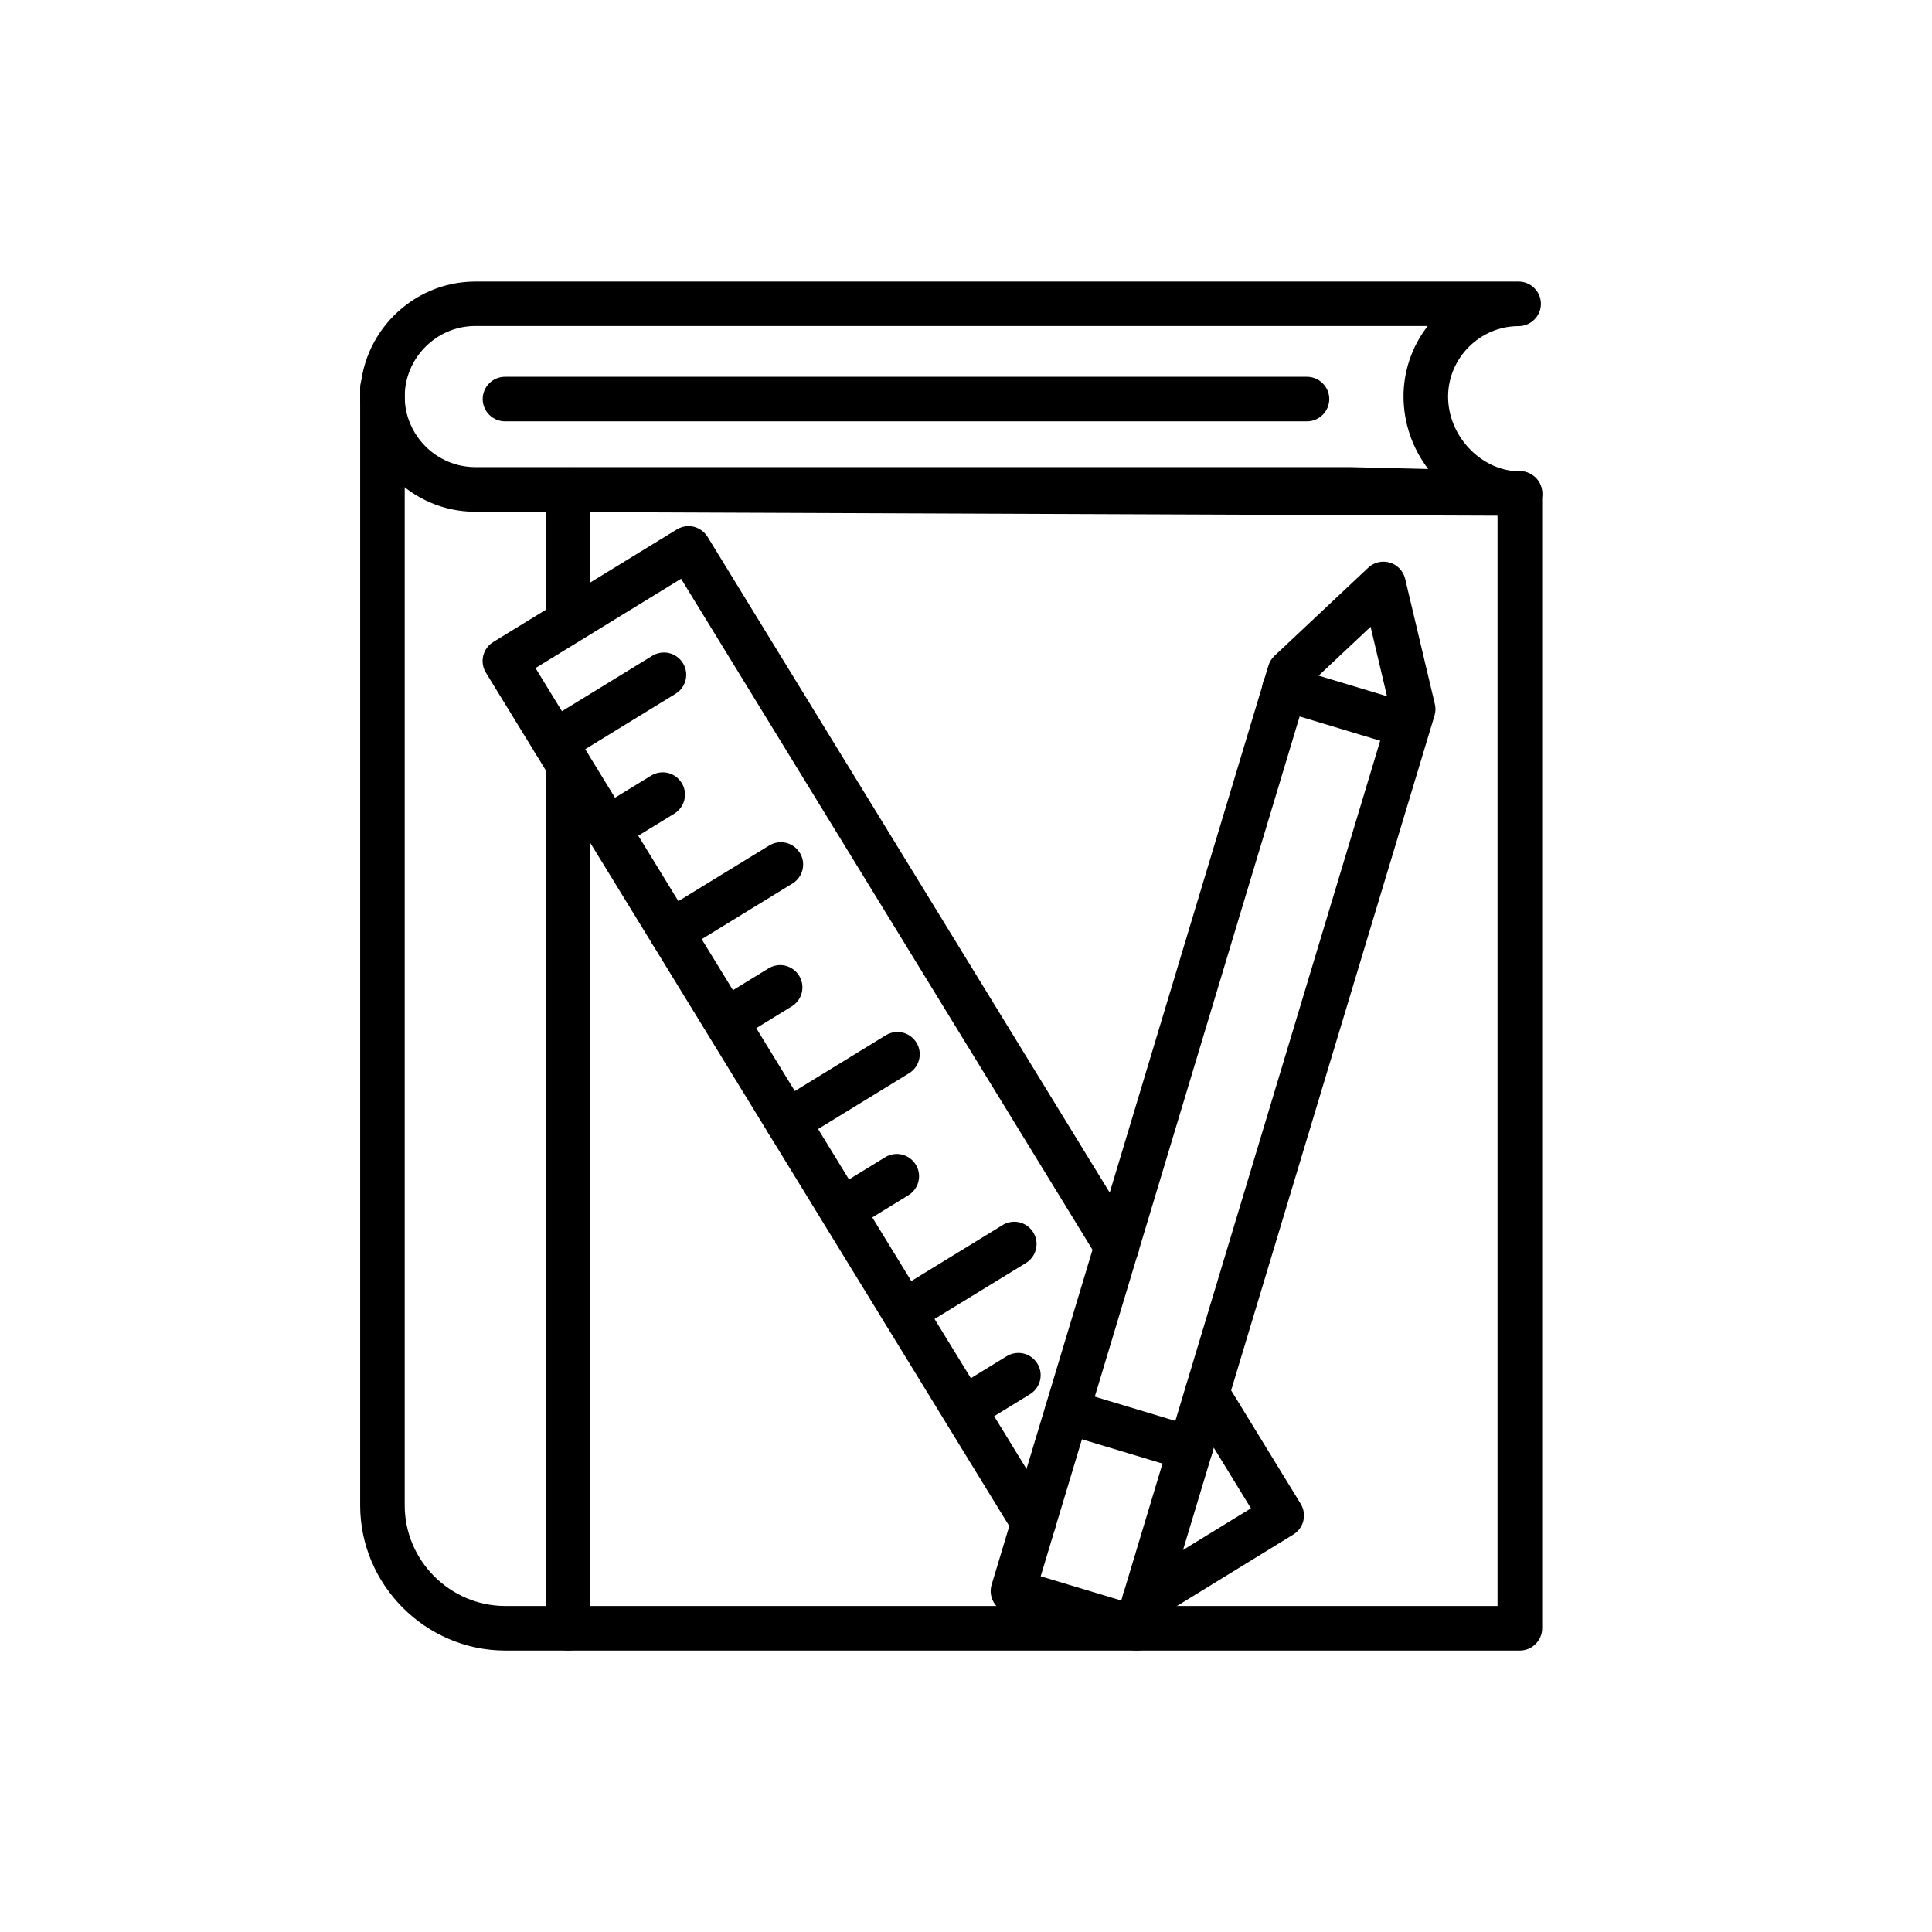 <?xml version="1.0" encoding="UTF-8"?>
<!-- Uploaded to: ICON Repo, www.iconrepo.com, Generator: ICON Repo Mixer Tools -->
<svg fill="#000000" width="800px" height="800px" version="1.1" viewBox="144 144 512 512" xmlns="http://www.w3.org/2000/svg">
 <g>
  <path d="m294.55 581.41h-16.73c-21.051-0.055-38.348-17.375-38.375-38.426v-296.18c0-3.242 2.664-5.906 5.902-5.906 3.242 0 5.906 2.664 5.906 5.906v296.18c0.02 14.574 11.992 26.57 26.566 26.617h10.824v-220.42c0-3.238 2.664-5.902 5.906-5.902 3.238 0 5.902 2.664 5.902 5.902v226.32c0 3.242-2.664 5.906-5.902 5.906z"/>
  <path d="m546.77 280.69h-1.32l-44.016-1.062h-231.48c-16.734 0-30.504-13.77-30.504-30.504s13.77-30.504 30.504-30.504h276.5c3.238 0 5.906 2.664 5.906 5.902 0 3.242-2.668 5.906-5.906 5.906-10.254 0-18.695 8.438-18.695 18.695 0 10.234 8.383 19.258 18.145 19.758h0.984c3.211 0.039 5.836 2.691 5.836 5.906 0 3.238-2.664 5.902-5.906 5.902h-0.066zm-276.82-50.293c-10.258 0-18.695 8.441-18.695 18.699 0 10.254 8.438 18.695 18.695 18.695h231.69l20.852 0.5c-4.223-5.508-6.523-12.254-6.543-19.195-0.004-6.773 2.254-13.355 6.414-18.699z"/>
  <path d="m546.77 581.41h-252.22c-3.242 0-5.906-2.664-5.906-5.906v-228.96c0-3.242 2.664-5.906 5.906-5.906 3.238 0 5.902 2.664 5.902 5.906v223.06h240.41v-288.94l-240.41-0.938v26.137c0 3.238-2.664 5.902-5.902 5.902-3.242 0-5.906-2.664-5.906-5.902v-32.059c0-1.57 0.629-3.074 1.742-4.184 1.117-1.102 2.625-1.719 4.191-1.723l252.21 0.984c3.238 0 5.902 2.664 5.902 5.906v300.72c0 3.242-2.664 5.906-5.902 5.906h-0.02z"/>
  <path d="m490.37 255.66h-212.55c-3.238 0-5.902-2.664-5.902-5.906 0-3.238 2.664-5.902 5.902-5.902h212.55c3.238 0 5.902 2.664 5.902 5.902 0 3.242-2.664 5.906-5.902 5.906z"/>
  <path d="m417.89 553.5c-2.051 0.004-3.961-1.066-5.039-2.816l-140.09-228.43c-0.57-0.926-0.871-1.992-0.871-3.082 0-2.059 1.078-3.977 2.84-5.047l48.656-29.832c0.926-0.566 1.992-0.867 3.078-0.867 2.059 0 3.969 1.078 5.043 2.832l113.46 185.02c0.598 0.945 0.918 2.043 0.918 3.164 0 3.238-2.664 5.902-5.906 5.902-2.082 0-4.019-1.102-5.078-2.894l-110.41-180.07-38.582 23.664 137 223.46c0.57 0.93 0.867 1.996 0.867 3.082 0 3.234-2.656 5.898-5.894 5.902z"/>
  <path d="m447.4 573.81h-0.043c-3.238 0-5.902-2.664-5.902-5.902 0-2.055 1.07-3.969 2.824-5.039l31.234-19.148-16.73-27.297c-0.574-0.934-0.879-2.012-0.879-3.109 0-3.254 2.676-5.93 5.93-5.93 2.055 0 3.969 1.07 5.047 2.82l19.828 32.336c0.566 0.926 0.867 1.992 0.867 3.082 0 2.059-1.078 3.973-2.836 5.043l-36.262 22.27c-0.926 0.57-1.992 0.871-3.078 0.875z"/>
  <path d="m290.96 346.51c-3.238 0-5.898-2.668-5.898-5.902 0-2.051 1.062-3.957 2.809-5.031l29.078-17.84c0.91-0.539 1.949-0.82 3.008-0.82 3.238 0 5.902 2.664 5.902 5.902 0 2.019-1.035 3.906-2.742 4.984l-29.074 17.84c-0.93 0.566-1.996 0.867-3.082 0.867z"/>
  <path d="m321.82 396.84c-3.238 0-5.898-2.668-5.898-5.902 0-2.051 1.062-3.957 2.809-5.031l29.117-17.84c0.93-0.57 2-0.871 3.09-0.871 3.238 0 5.906 2.664 5.906 5.906 0 2.051-1.07 3.961-2.816 5.031l-29.09 17.84c-0.938 0.578-2.019 0.879-3.117 0.867z"/>
  <path d="m352.69 447.17h-0.012c-3.238 0-5.902-2.664-5.902-5.902 0-2.055 1.07-3.969 2.824-5.039l29.078-17.832c0.945-0.598 2.043-0.918 3.16-0.918 3.238 0 5.906 2.664 5.906 5.906 0 2.082-1.102 4.016-2.898 5.078l-29.078 17.832c-0.926 0.57-1.992 0.871-3.078 0.875z"/>
  <path d="m383.55 497.5c-3.227-0.02-5.867-2.68-5.867-5.906 0-2.035 1.051-3.93 2.777-5.008l29.078-17.828c0.965-0.645 2.102-0.984 3.262-0.984 3.238 0 5.902 2.664 5.902 5.902 0 2.109-1.129 4.066-2.957 5.117l-29.117 17.832c-0.926 0.57-1.992 0.871-3.078 0.875z"/>
  <path d="m307.26 368.07h-0.012c-3.238 0-5.906-2.664-5.906-5.902 0-2.055 1.074-3.969 2.828-5.039l12.297-7.535c0.949-0.602 2.043-0.918 3.164-0.918 3.238 0 5.902 2.664 5.902 5.902 0 2.082-1.102 4.019-2.894 5.082l-12.301 7.535c-0.926 0.57-1.992 0.875-3.078 0.875z"/>
  <path d="m338.53 419.06c-3.238 0-5.898-2.668-5.898-5.902 0-2.051 1.066-3.957 2.809-5.031l12.301-7.547c0.91-0.539 1.949-0.824 3.008-0.824 3.238 0 5.902 2.668 5.902 5.906 0 2.019-1.035 3.902-2.742 4.984l-12.297 7.547c-0.93 0.566-1.996 0.867-3.082 0.867z"/>
  <path d="m369.29 469.22h-0.023c-3.238 0-5.902-2.664-5.902-5.902 0-2.055 1.07-3.969 2.824-5.039l12.312-7.547c0.945-0.602 2.039-0.918 3.16-0.918 3.238 0 5.906 2.664 5.906 5.902 0 2.086-1.105 4.019-2.898 5.082l-12.301 7.547c-0.926 0.57-1.992 0.871-3.078 0.875z"/>
  <path d="m401.58 521.9h-0.012c-3.238 0-5.902-2.668-5.902-5.906 0-2.055 1.07-3.965 2.824-5.039l12.301-7.547c0.93-0.57 2-0.871 3.09-0.871 3.242 0 5.906 2.664 5.906 5.906 0 2.051-1.07 3.961-2.816 5.031l-12.309 7.559c-0.93 0.566-1.996 0.867-3.082 0.867z"/>
  <path d="m445.09 581.41c-0.574 0-1.148-0.082-1.699-0.246l-32.66-9.84c-3.098-0.941-4.875-4.262-3.938-7.359l73.348-243.56c0.297-0.992 0.852-1.887 1.605-2.598l24.844-23.352c1.098-1.027 2.543-1.602 4.047-1.602 2.731 0 5.121 1.895 5.746 4.555l7.871 33.191c0.238 1.008 0.207 2.059-0.098 3.051l-73.406 243.56c-0.75 2.488-3.059 4.203-5.66 4.203zm-25.297-19.68 21.352 6.426 71.195-236.4-5.117-21.648-16.246 15.273z"/>
  <path d="m484.46 326.5 32.66 9.828"/>
  <path d="m517.09 342.24c-0.574 0-1.148-0.086-1.703-0.246l-32.656-9.84c-2.508-0.734-4.246-3.055-4.246-5.668 0-3.238 2.664-5.902 5.902-5.902 0.594 0 1.184 0.09 1.746 0.262l32.66 9.84c2.481 0.758 4.184 3.059 4.184 5.648 0 3.234-2.652 5.898-5.887 5.906z"/>
  <path d="m426.76 518.08 32.672 9.84"/>
  <path d="m459.43 533.82c-0.578 0-1.152-0.086-1.703-0.258l-32.668-9.84c-2.469-0.762-4.16-3.059-4.16-5.641 0-3.238 2.664-5.902 5.906-5.902 0.559 0 1.117 0.078 1.656 0.238l32.668 9.84c2.496 0.742 4.219 3.055 4.219 5.656 0 3.242-2.664 5.906-5.902 5.906h-0.016z"/>
 </g>
</svg>